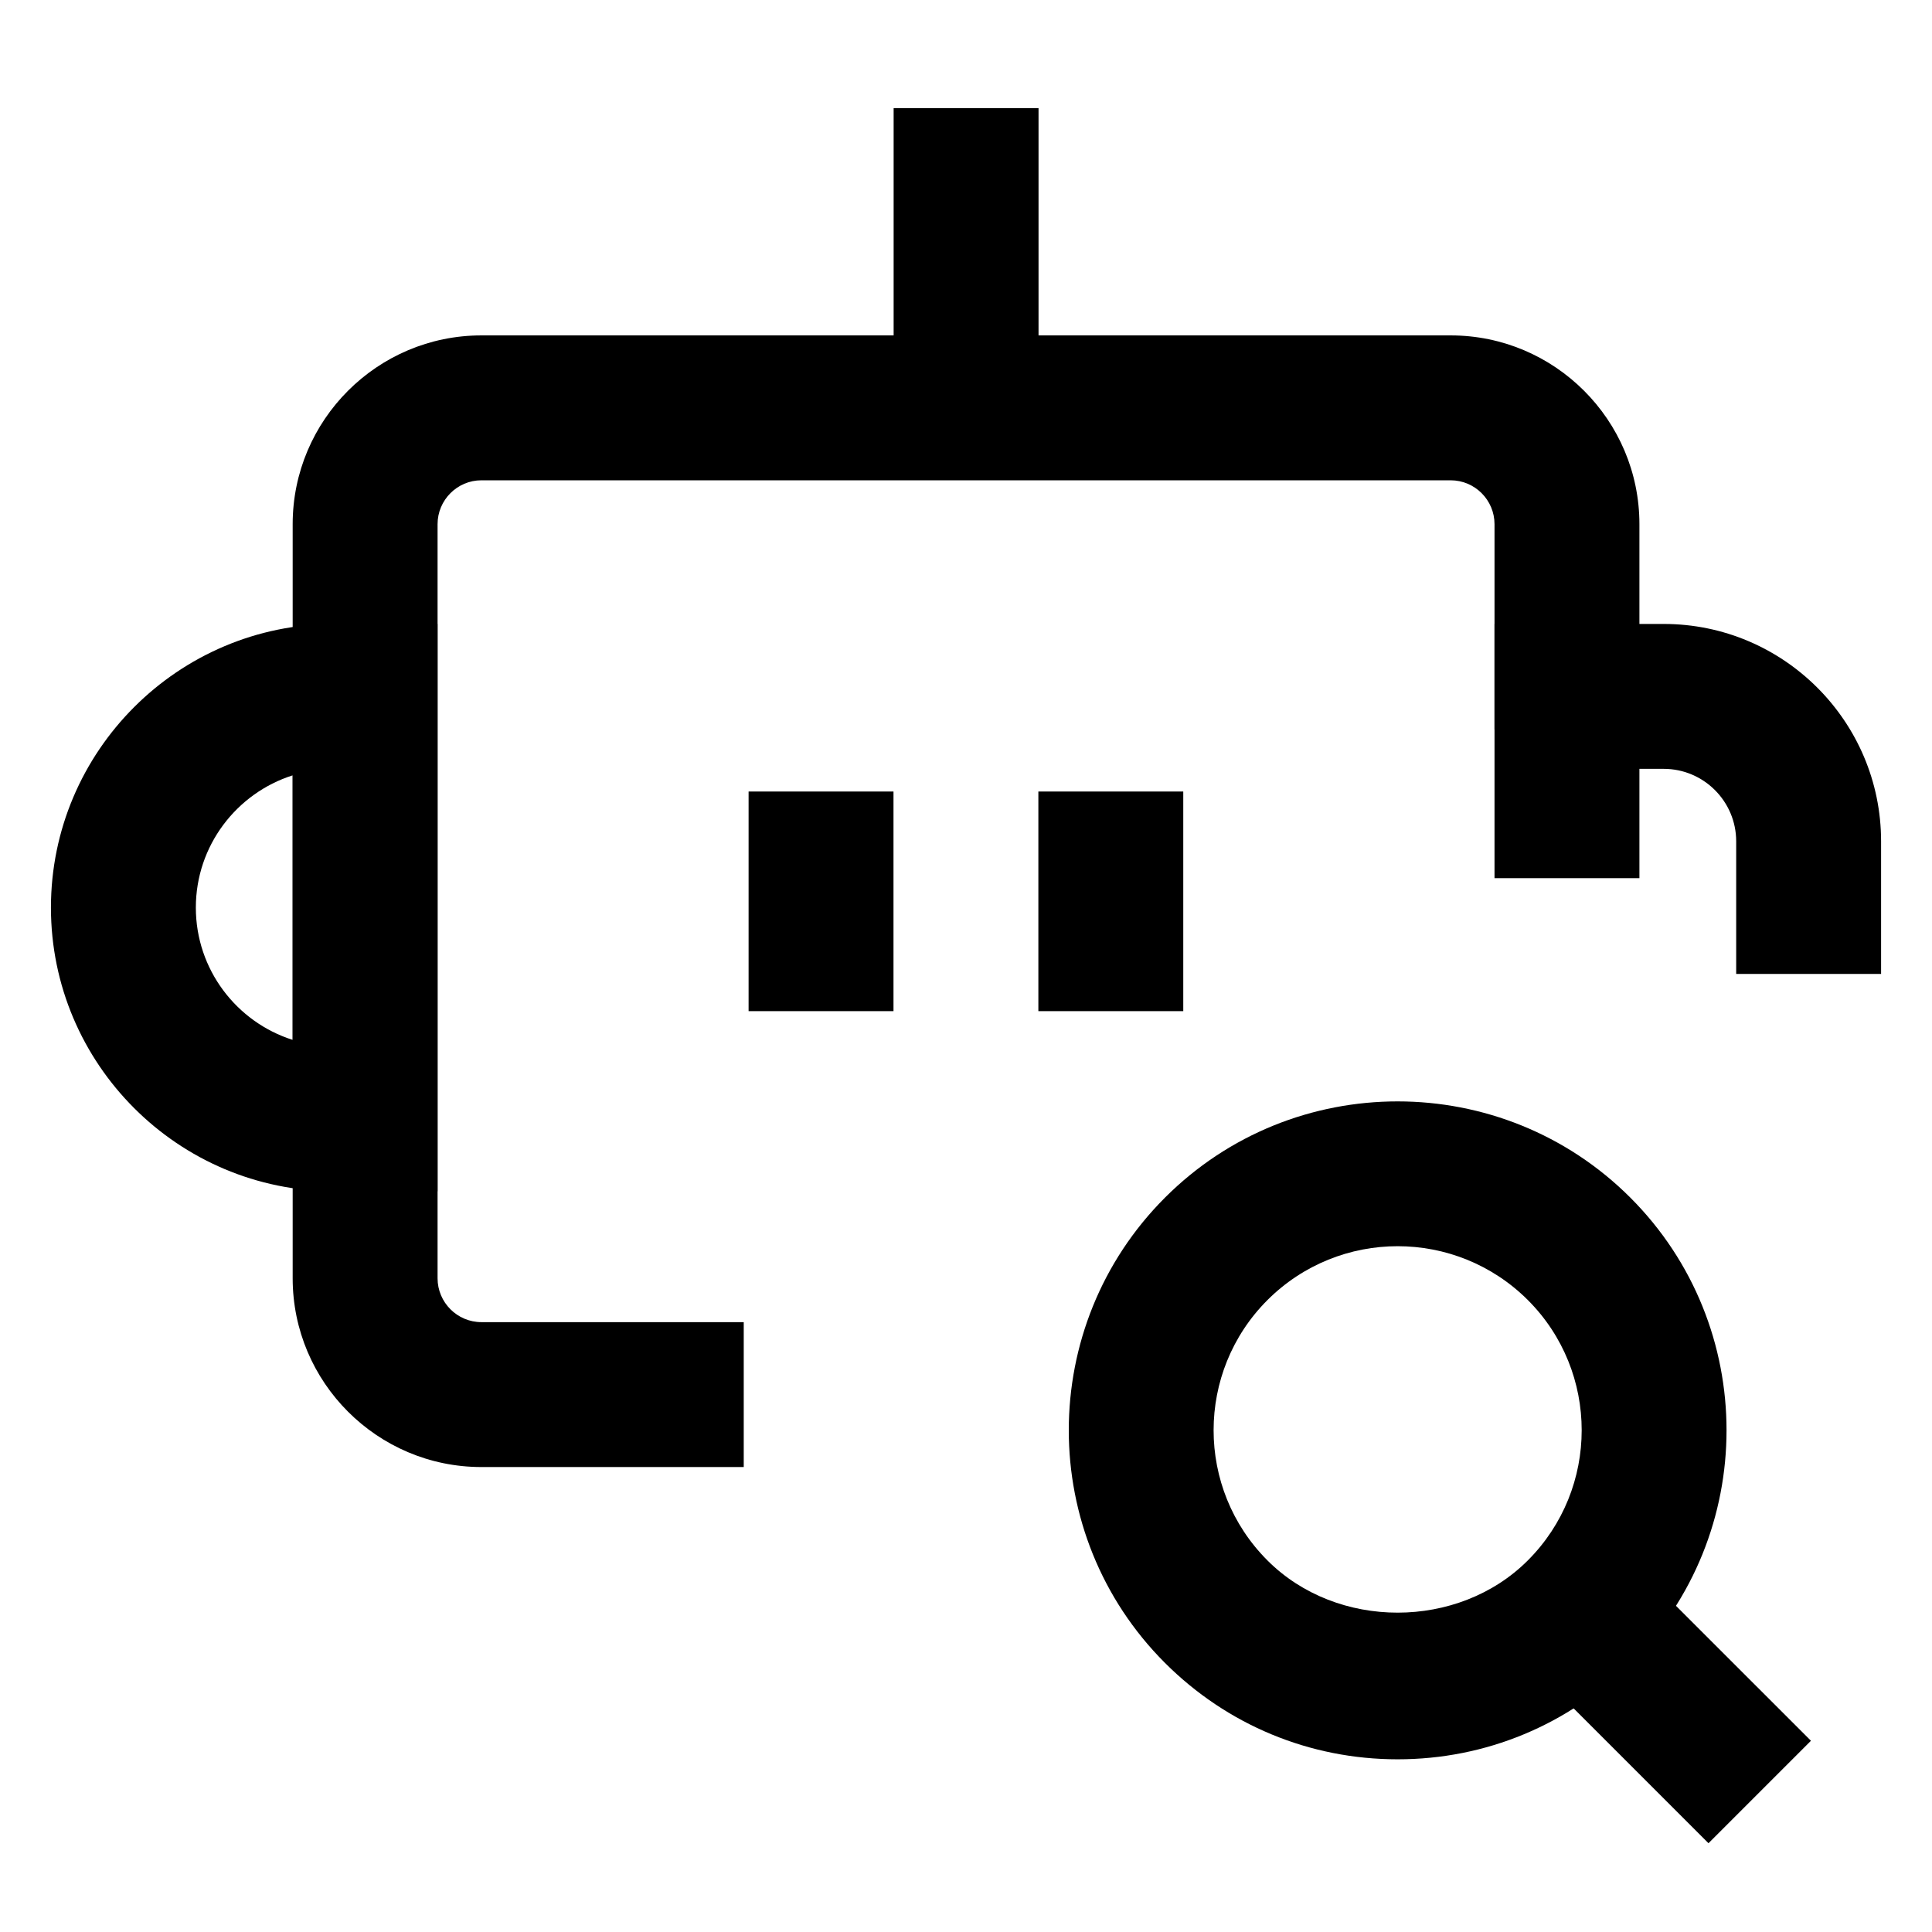 <?xml version="1.0" encoding="UTF-8"?> <svg xmlns="http://www.w3.org/2000/svg" width="68" height="68" viewBox="0 0 68 68" fill="none"><g clip-path="url(#clip0_671_2127)"><mask id="mask0_671_2127" style="mask-type:luminance" maskUnits="userSpaceOnUse" x="0" y="0" width="68" height="68"><path d="M68 0H0V68H68V0Z" fill="white"></path></mask><g mask="url(#mask0_671_2127)"><path d="M15.4 41.929H11.777C6.272 41.929 1.793 37.45 1.793 31.945C1.793 26.44 6.272 21.961 11.777 21.961H15.4V41.929ZM10.3 27.29C8.326 27.918 6.893 29.767 6.893 31.945C6.893 34.123 8.326 35.973 10.3 36.6V27.29Z" fill="black"></path><path d="M66.208 34.279H61.108V29.611C61.108 28.206 59.964 27.061 58.558 27.061H57.702V30.909H52.602V21.961H58.558C62.777 21.961 66.208 25.394 66.208 29.611V34.279Z" fill="black"></path><path d="M36.553 3.805H31.453V14.443H36.553V3.805Z" fill="black"></path><path d="M31.448 27.859H26.348V35.589H31.448V27.859Z" fill="black"></path><path d="M41.647 27.859H36.547V35.589H41.647V27.859Z" fill="black"></path><path d="M26.177 51.635H16.943C13.281 51.635 10.301 48.654 10.301 44.991V18.449C10.301 14.786 13.281 11.805 16.943 11.805H51.059C54.722 11.805 57.702 14.786 57.702 18.449V25.677H52.602V18.449C52.602 17.599 51.909 16.905 51.059 16.905H16.943C16.093 16.905 15.401 17.599 15.401 18.449V44.991C15.401 45.841 16.093 46.535 16.943 46.535H26.177V51.635Z" fill="black"></path><path d="M49.192 61.922C46.099 61.922 43.191 60.716 41.002 58.528C36.489 54.013 36.489 46.668 41.004 42.152C45.521 37.633 52.868 37.64 57.382 42.152C61.897 46.668 61.897 54.013 57.382 58.528C55.195 60.716 52.286 61.922 49.192 61.922ZM49.192 43.862C47.533 43.862 45.873 44.496 44.61 45.758C42.083 48.285 42.083 52.395 44.61 54.922C47.06 57.376 51.329 57.369 53.774 54.922C56.302 52.395 56.302 48.285 53.776 45.758C52.512 44.496 50.852 43.862 49.192 43.862Z" fill="black"></path><path d="M57.387 54.918L53.781 58.523L60.133 64.875L63.739 61.269L57.387 54.918Z" fill="black"></path></g></g><defs><clipPath id="clip0_671_2127"><rect width="68" height="68" fill="white"></rect></clipPath></defs></svg> 